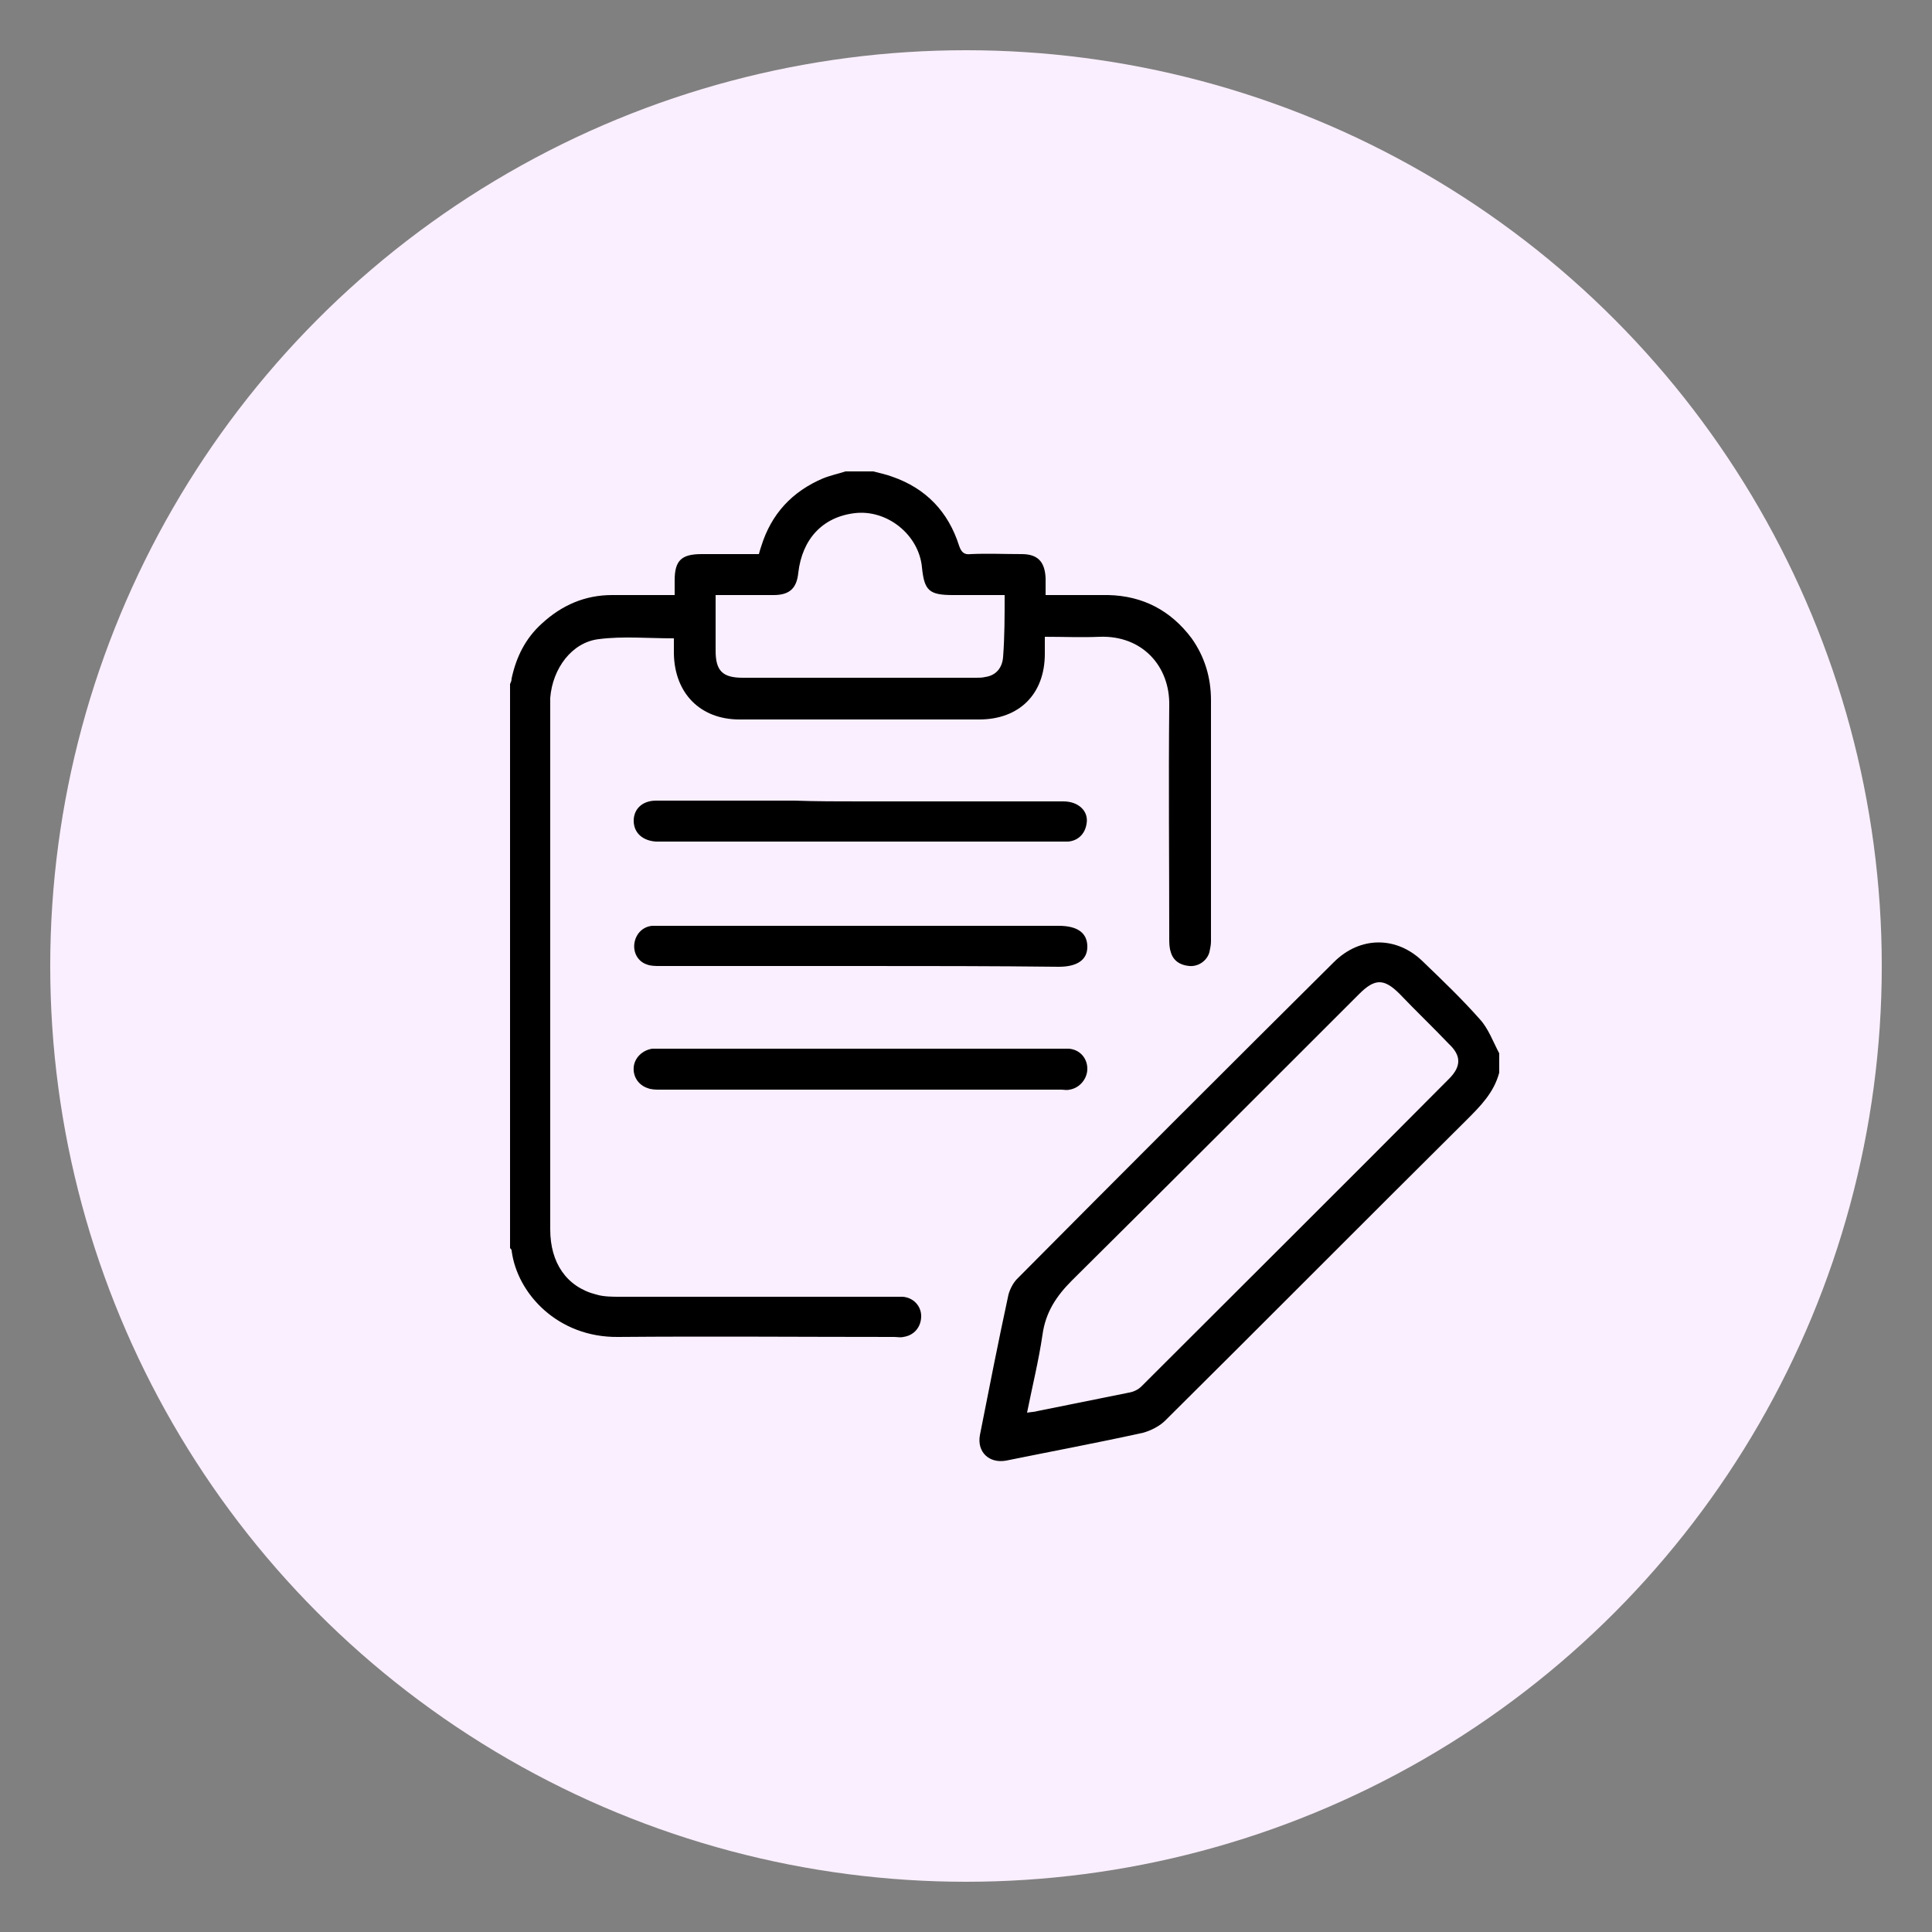 <?xml version="1.0" encoding="utf-8"?>
<!-- Generator: Adobe Illustrator 23.0.0, SVG Export Plug-In . SVG Version: 6.00 Build 0)  -->
<svg version="1.1" id="Layer_1" xmlns="http://www.w3.org/2000/svg" xmlns:xlink="http://www.w3.org/1999/xlink" x="0px" y="0px"
	 viewBox="0 0 250 250" style="enable-background:new 0 0 250 250;" xml:space="preserve">
<rect x="0" y="0" width="250" height="250" fill="#808080" stroke="none"/>
<style type="text/css">
	.st0{fill:#FAEFFF;}
</style>
<circle class="st0" cx="125" cy="125" r="118.5"/>
<g>
	<path d="M113,61c0.8,0.2,1.7,0.4,2.5,0.7c4.3,1.5,7.2,4.5,8.6,8.9c0.3,0.9,0.7,1.2,1.5,1.1c2.2-0.1,4.4,0,6.6,0c2.1,0,3,1,3.1,3.1
		c0,0.7,0,1.4,0,2.2c2.8,0,5.4,0,8.1,0c4.5,0.1,8.1,2,10.8,5.6c1.7,2.4,2.5,5.1,2.5,8c0,10.4,0,20.8,0,31.2c0,0.5-0.1,0.9-0.2,1.4
		c-0.3,1.1-1.4,1.9-2.6,1.8c-1.2-0.1-2.1-0.7-2.4-1.8c-0.2-0.6-0.2-1.2-0.2-1.8c0-10-0.1-20.1,0-30.1c0.1-5.1-3.5-9.1-9-8.9
		c-2.3,0.1-4.6,0-7.1,0c0,0.8,0,1.5,0,2.2c0,5.2-3.3,8.5-8.5,8.5c-10.3,0-20.7,0-31,0c-5.1,0-8.4-3.4-8.5-8.5c0-0.7,0-1.4,0-2
		c-3.4,0-6.6-0.3-9.7,0.1c-3.5,0.4-6,3.8-6.3,7.6c0,0.5,0,0.9,0,1.4c0,22.5,0,44.9,0,67.4c0,4.3,2.1,7.4,5.9,8.4
		c1,0.3,2.1,0.3,3.1,0.3c11.7,0,23.5,0,35.2,0c0.5,0,0.9,0,1.4,0c1.4,0.1,2.4,1.2,2.4,2.5c0,1.4-0.9,2.5-2.3,2.7
		c-0.4,0.1-0.8,0-1.2,0c-11.9,0-23.8-0.1-35.7,0c-7.8,0.1-13.1-5.6-13.8-11.2c0-0.1-0.1-0.2-0.2-0.3c0-24.3,0-48.7,0-73
		c0.1-0.2,0.2-0.4,0.2-0.7c0.6-2.8,1.8-5.2,3.9-7.1c2.6-2.4,5.6-3.7,9.1-3.7c2.7,0,5.3,0,8.1,0c0-0.7,0-1.3,0-1.9
		c0-2.6,0.9-3.4,3.5-3.4c2.5,0,4.9,0,7.4,0c0.1-0.4,0.2-0.7,0.3-1c1.3-4.2,4-7.1,8-8.8c1-0.4,2-0.6,2.9-0.9
		C110.7,61,111.8,61,113,61z M130,77c-2.3,0-4.5,0-6.7,0c-3.1,0-3.7-0.6-4-3.6c-0.4-4.2-4.5-7.5-8.7-7c-4.2,0.5-6.8,3.4-7.3,7.7
		c-0.2,2-1.1,2.9-3.2,2.9c-1.2,0-2.3,0-3.5,0c-1.3,0-2.6,0-4,0c0,2.5,0,4.9,0,7.2c0,2.6,0.9,3.5,3.5,3.5c10.1,0,20.1,0,30.2,0
		c0.4,0,0.8,0,1.2-0.1c1.4-0.2,2.2-1.2,2.3-2.6C130,82.4,130,79.8,130,77z"/>
	<path d="M194,138.8c-0.7,2.6-2.4,4.3-4.3,6.2c-13,12.9-25.9,25.9-38.9,38.8c-0.7,0.7-1.8,1.3-2.9,1.6c-5.9,1.3-11.8,2.4-17.7,3.6
		c-2.2,0.4-3.8-1.1-3.4-3.3c1.2-6.1,2.4-12.2,3.7-18.2c0.2-0.7,0.6-1.5,1.1-2c13.6-13.7,27.3-27.4,41-41c3.4-3.4,8.2-3.4,11.6,0
		c2.5,2.4,5,4.8,7.3,7.4c1.1,1.2,1.7,2.9,2.5,4.4C194,136.9,194,137.8,194,138.8z M132.9,182.8c0.6-0.1,1-0.1,1.3-0.2
		c4-0.8,7.9-1.6,11.9-2.4c0.6-0.1,1.2-0.4,1.6-0.8c13.3-13.3,26.6-26.5,39.8-39.8c1.6-1.6,1.6-3,0-4.5c-2.1-2.2-4.3-4.3-6.4-6.5
		c-2-2-3.2-2-5.2,0c-12.4,12.4-24.8,24.8-37.2,37.1c-2,2-3.4,4.1-3.8,7C134.4,176.1,133.6,179.3,132.9,182.8z"/>
	<path d="M111.4,103.7c8.7,0,17.5,0,26.2,0c2,0,3.3,1.3,3,2.9c-0.2,1.3-1.1,2.2-2.4,2.3c-0.4,0-0.8,0-1.2,0c-17.1,0-34.2,0-51.4,0
		c-0.2,0-0.5,0-0.7,0c-1.7-0.1-2.9-1.1-2.9-2.7c0-1.5,1.1-2.6,2.9-2.6c6,0,11.9,0,17.9,0C105.6,103.7,108.5,103.7,111.4,103.7z"/>
	<path d="M111.4,125c-8.7,0-17.3,0-26,0c-0.6,0-1.2,0-1.7-0.2c-1.2-0.4-1.8-1.6-1.6-2.8c0.2-1.2,1.1-2.1,2.3-2.2c0.5,0,0.9,0,1.4,0
		c17.1,0,34.2,0,51.2,0c2.4,0,3.7,0.9,3.7,2.7c0,1.7-1.3,2.6-3.7,2.6C128.5,125,119.9,125,111.4,125z"/>
	<path d="M111.4,135.7c8.5,0,17,0,25.5,0c0.5,0,0.9,0,1.4,0c1.4,0.1,2.4,1.2,2.4,2.6c0,1.3-1,2.5-2.3,2.7c-0.4,0.1-0.7,0-1.1,0
		c-17.3,0-34.6,0-51.9,0c-0.5,0-1.1,0-1.6-0.2c-1.2-0.4-1.9-1.5-1.8-2.7c0.1-1.2,1.1-2.2,2.4-2.4c0.5,0,0.9,0,1.4,0
		C94.3,135.7,102.8,135.7,111.4,135.7z"/>
</g>
</svg>
